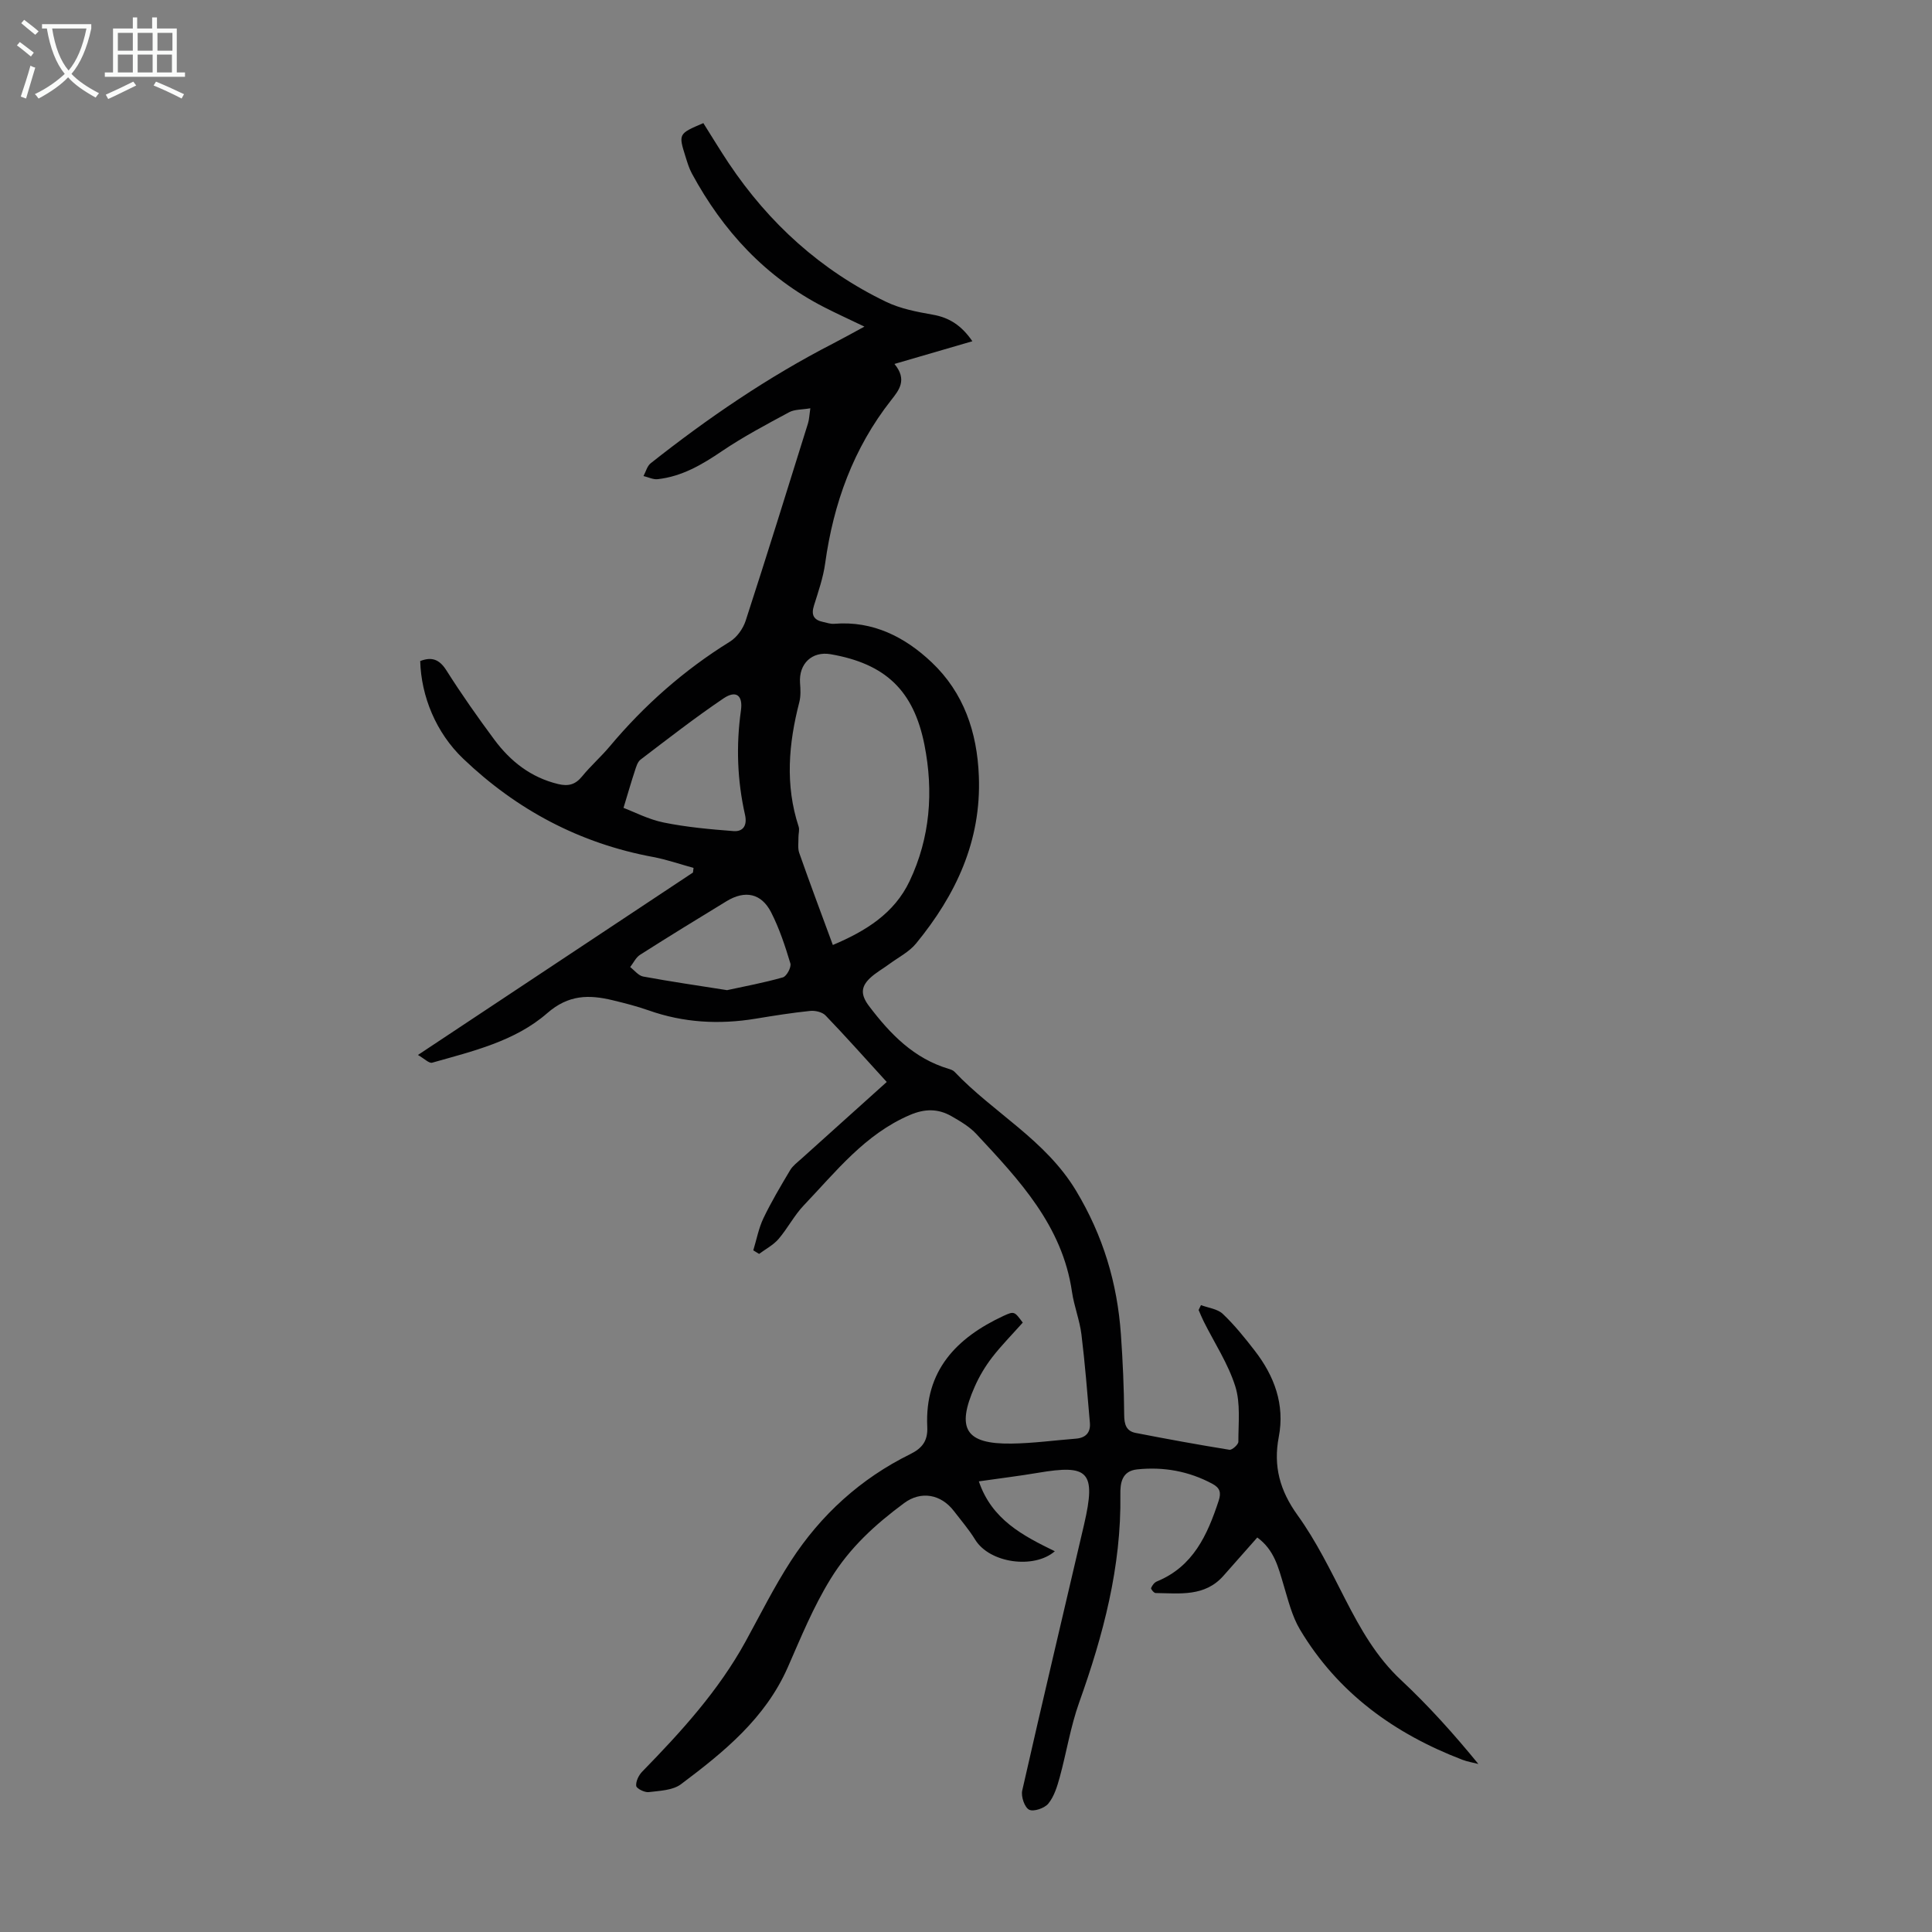 <svg enable-background="new 0 0 400 400" viewBox="0 0 400 400" xmlns="http://www.w3.org/2000/svg"><rect x="0" y="0" width="400" height="400" fill="#808080" stroke="none"/><path d="m211.75 273.83c-2.23 2.51-4.44 4.74-6.34 7.2-1.42 1.84-2.65 3.9-3.59 6.03-3.89 8.76-1.9 11.94 7.57 11.82 4.45-.06 8.9-.67 13.35-1.02 2.04-.16 3.08-1.26 2.91-3.28-.53-6.1-1-12.22-1.75-18.3-.37-2.98-1.53-5.86-1.96-8.83-1.99-13.7-10.94-23.16-19.79-32.66-1.41-1.52-3.32-2.64-5.15-3.69-2.76-1.58-5.49-1.59-8.6-.26-9.32 3.98-15.32 11.73-21.99 18.72-1.99 2.09-3.34 4.77-5.23 6.97-1.08 1.25-2.66 2.07-4.02 3.08-.4-.25-.8-.5-1.2-.74.68-2.23 1.11-4.57 2.1-6.65 1.64-3.42 3.59-6.69 5.53-9.95.54-.91 1.48-1.6 2.29-2.33 6.12-5.52 12.25-11.02 17.71-15.93-4.61-5.05-8.56-9.5-12.68-13.78-.68-.7-2.15-1.04-3.18-.93-3.78.39-7.54.99-11.29 1.61-7.54 1.24-14.92.84-22.17-1.73-2.42-.85-4.92-1.49-7.42-2.09-4.9-1.18-9.14-1.18-13.56 2.68-6.67 5.82-15.43 7.87-23.82 10.25-.64.18-1.62-.85-2.94-1.6 19.49-12.93 38.22-25.35 56.94-37.77.04-.32.08-.64.12-.96-2.79-.76-5.54-1.73-8.37-2.26-15.18-2.81-28.24-9.76-39.33-20.36-5.62-5.37-8.69-12.9-8.89-20.21 2.35-.9 3.94-.41 5.42 1.93 3.11 4.91 6.46 9.68 9.92 14.34 3.34 4.5 7.57 7.84 13.22 9.2 2.14.51 3.57.11 4.96-1.59 1.76-2.16 3.89-4.03 5.69-6.17 7.17-8.56 15.41-15.84 24.92-21.73 1.44-.89 2.72-2.68 3.25-4.32 4.42-13.59 8.65-27.24 12.91-40.88.25-.81.27-1.7.48-3.11-1.71.3-3.26.2-4.41.83-4.7 2.53-9.44 5.04-13.85 8.02-4.14 2.81-8.31 5.27-13.35 5.83-.94.1-1.95-.42-2.93-.65.48-.89.75-2.06 1.48-2.64 11.86-9.38 24.31-17.88 37.79-24.81 1.98-1.02 3.92-2.11 6.47-3.49-3.09-1.49-5.75-2.69-8.34-4.02-12.15-6.23-20.96-15.8-27.39-27.69-.58-1.07-.93-2.27-1.3-3.44-1.5-4.77-1.48-4.78 3.68-6.98 1.73 2.74 3.45 5.59 5.29 8.35 8.32 12.42 19.06 22.15 32.55 28.65 2.96 1.43 6.38 2.08 9.66 2.66 3.43.6 5.96 2.24 8.2 5.5-5.31 1.55-10.43 3.04-16.13 4.7 2.72 3.3.92 5.45-.69 7.5-7.82 9.95-11.94 21.36-13.66 33.79-.41 2.97-1.42 5.86-2.32 8.74-.62 1.96-.03 2.99 1.9 3.39.76.16 1.55.45 2.3.38 8.05-.66 14.68 2.77 20.19 7.99 6.61 6.27 9.4 14.41 9.75 23.56.53 13.44-4.77 24.6-13 34.64-1.44 1.76-3.67 2.87-5.55 4.26-1.34.99-2.84 1.81-4.03 2.95-1.84 1.77-1.92 3.41-.16 5.74 4.41 5.82 9.27 10.84 16.49 13 .42.13.9.29 1.19.59 8.08 8.52 18.84 14.09 25.19 24.65 5.6 9.32 8.53 19.1 9.28 29.72.39 5.55.64 11.11.68 16.67.01 1.98.42 3.37 2.37 3.75 6.46 1.26 12.93 2.44 19.42 3.49.54.09 1.85-1.08 1.85-1.66-.01-3.85.48-7.93-.64-11.48-1.48-4.69-4.3-8.96-6.53-13.42-.39-.78-.71-1.59-1.06-2.38.16-.34.33-.67.49-1.01 1.53.58 3.43.78 4.53 1.83 2.42 2.3 4.54 4.94 6.59 7.59 4.07 5.25 6.27 11.15 4.99 17.85-1.17 6.08.22 11.13 3.89 16.23 3.88 5.38 6.83 11.47 9.88 17.41 3.13 6.09 6.41 11.93 11.53 16.71 5.69 5.32 10.91 11.13 16.02 17.38-1.1-.28-2.25-.47-3.31-.87-14.07-5.39-25.77-13.82-33.6-26.92-1.68-2.8-2.48-6.17-3.44-9.35-1.07-3.55-1.89-7.16-5.42-9.75-2.33 2.64-4.67 5.27-7 7.92-3.87 4.4-9.07 3.64-14.06 3.58-.34 0-1.02-.84-.93-1.03.22-.54.68-1.16 1.2-1.37 7.53-3.09 10.46-9.63 12.79-16.7.56-1.71.26-2.67-1.29-3.51-4.89-2.62-10.08-3.56-15.57-2.99-3.21.33-3.53 2.87-3.49 5.2.22 14.98-3.55 29.11-8.53 43.06-1.79 5.01-2.62 10.35-4.03 15.5-.52 1.9-1.15 3.95-2.35 5.43-.78.96-3.05 1.74-3.98 1.27-.94-.47-1.71-2.74-1.43-3.96 4.16-18.38 8.53-36.71 12.8-55.06 2.59-11.13.81-12.48-9.54-10.73-3.84.65-7.72 1.12-12.24 1.77 2.69 7.95 9.16 11.26 15.73 14.47-4.27 3.72-13.48 2.51-16.5-2.41-1.28-2.09-2.91-3.97-4.4-5.92-2.67-3.49-6.81-4.23-10.3-1.64-5.92 4.39-11.2 9.14-15.23 15.7-3.62 5.88-6.13 12.09-8.85 18.28-4.66 10.6-13.25 17.57-22.13 24.23-1.7 1.27-4.4 1.35-6.68 1.63-.85.1-2.53-.75-2.58-1.29-.1-.95.53-2.23 1.26-2.97 8.06-8.26 15.8-16.75 21.4-26.96 3.06-5.58 5.91-11.31 9.37-16.65 6.2-9.56 14.45-17.05 24.71-22.11 2.53-1.25 3.66-2.79 3.52-5.66-.55-11.6 6.03-18.42 15.79-22.96 2.22-1.02 2.27-.92 3.98 1.39zm-39.32-78.18c6.76-2.86 12.7-6.5 15.89-13.22 4.26-8.98 4.99-18.52 3.08-28.2-2.23-11.28-8.08-16.81-19.42-18.78-3.86-.67-6.63 1.97-6.34 5.96.1 1.31.17 2.71-.15 3.96-2.22 8.59-2.97 17.15-.14 25.77.22.67-.05 1.48-.04 2.23.02 1.08-.18 2.24.16 3.21 2.18 6.21 4.49 12.37 6.96 19.07zm-43.34-28.39c2.2.83 5.18 2.4 8.35 3.04 4.74.96 9.6 1.4 14.43 1.77 2.03.15 2.86-1.22 2.38-3.36-1.61-7.14-1.87-14.33-.85-21.6.45-3.18-1.02-4.26-3.61-2.51-5.89 3.98-11.51 8.36-17.17 12.67-.63.48-.91 1.5-1.18 2.33-.73 2.19-1.36 4.42-2.35 7.66zm21.44 37.74c3.63-.79 7.65-1.53 11.57-2.65.76-.22 1.77-2.1 1.54-2.88-1.08-3.6-2.28-7.23-3.98-10.57-2.02-3.96-5.4-4.65-9.23-2.32-6 3.65-11.99 7.33-17.91 11.1-.87.55-1.37 1.68-2.05 2.54.89.68 1.7 1.77 2.69 1.96 5.58 1.03 11.2 1.85 17.37 2.82z" fill="#010102"/><g fill="#fafbfa"><path d="m6.4 11.7c-1-.8-1.9-1.6-2.9-2.3l.6-.7c.9.7 1.9 1.4 2.9 2.2zm-2.1 8.3c.7-2.1 1.4-4.2 2-6.4.2.1.6.3 1 .4-.7 2.3-1.3 4.4-1.9 6.4zm3-12.8c-1.1-.9-2.1-1.7-2.9-2.4l.6-.7c1 .8 2 1.5 3 2.4zm1.4-1.3v-.9h10.2v.9c-.9 4.2-2.3 7.3-4.1 9.4 1.3 1.4 3.2 2.7 5.7 4-.2.2-.4.5-.7.9-2.5-1.4-4.4-2.7-5.7-4.2-1.4 1.5-3.5 3-6.1 4.4 0 0 0 0-.1-.1-.3-.4-.5-.7-.7-.8 2.7-1.3 4.7-2.8 6.2-4.2-1.8-2.2-3-5.3-3.7-9.4zm9.2 0h-7.1c.6 3.8 1.7 6.7 3.4 8.7 1.7-2 2.9-4.8 3.7-8.7z"/><path d="m31.6 3.6h.9v2.3h4.1v9.1h1.7v.9h-16.6v-.9h1.7v-9.1h4.1v-2.3h.9v2.3h3.1v-2.3zm-4 13.3.6.8c-1.9.9-3.8 1.9-5.8 2.8-.2-.3-.3-.6-.5-.9 2-.9 3.9-1.8 5.7-2.7zm-3.2-10.1v3.7h3.1v-3.7zm0 4.5v3.7h3.1v-3.7zm4.1-4.5v3.7h3.1v-3.7zm0 4.5v3.7h3.1v-3.7zm9.1 9.1c-2.1-1.1-4.1-2-5.8-2.7l.5-.8c2.2.9 4.1 1.8 5.8 2.6zm-1.9-13.6h-3.1v3.7h3.1zm-3.2 4.5v3.7h3.1v-3.7z"/></g></svg>